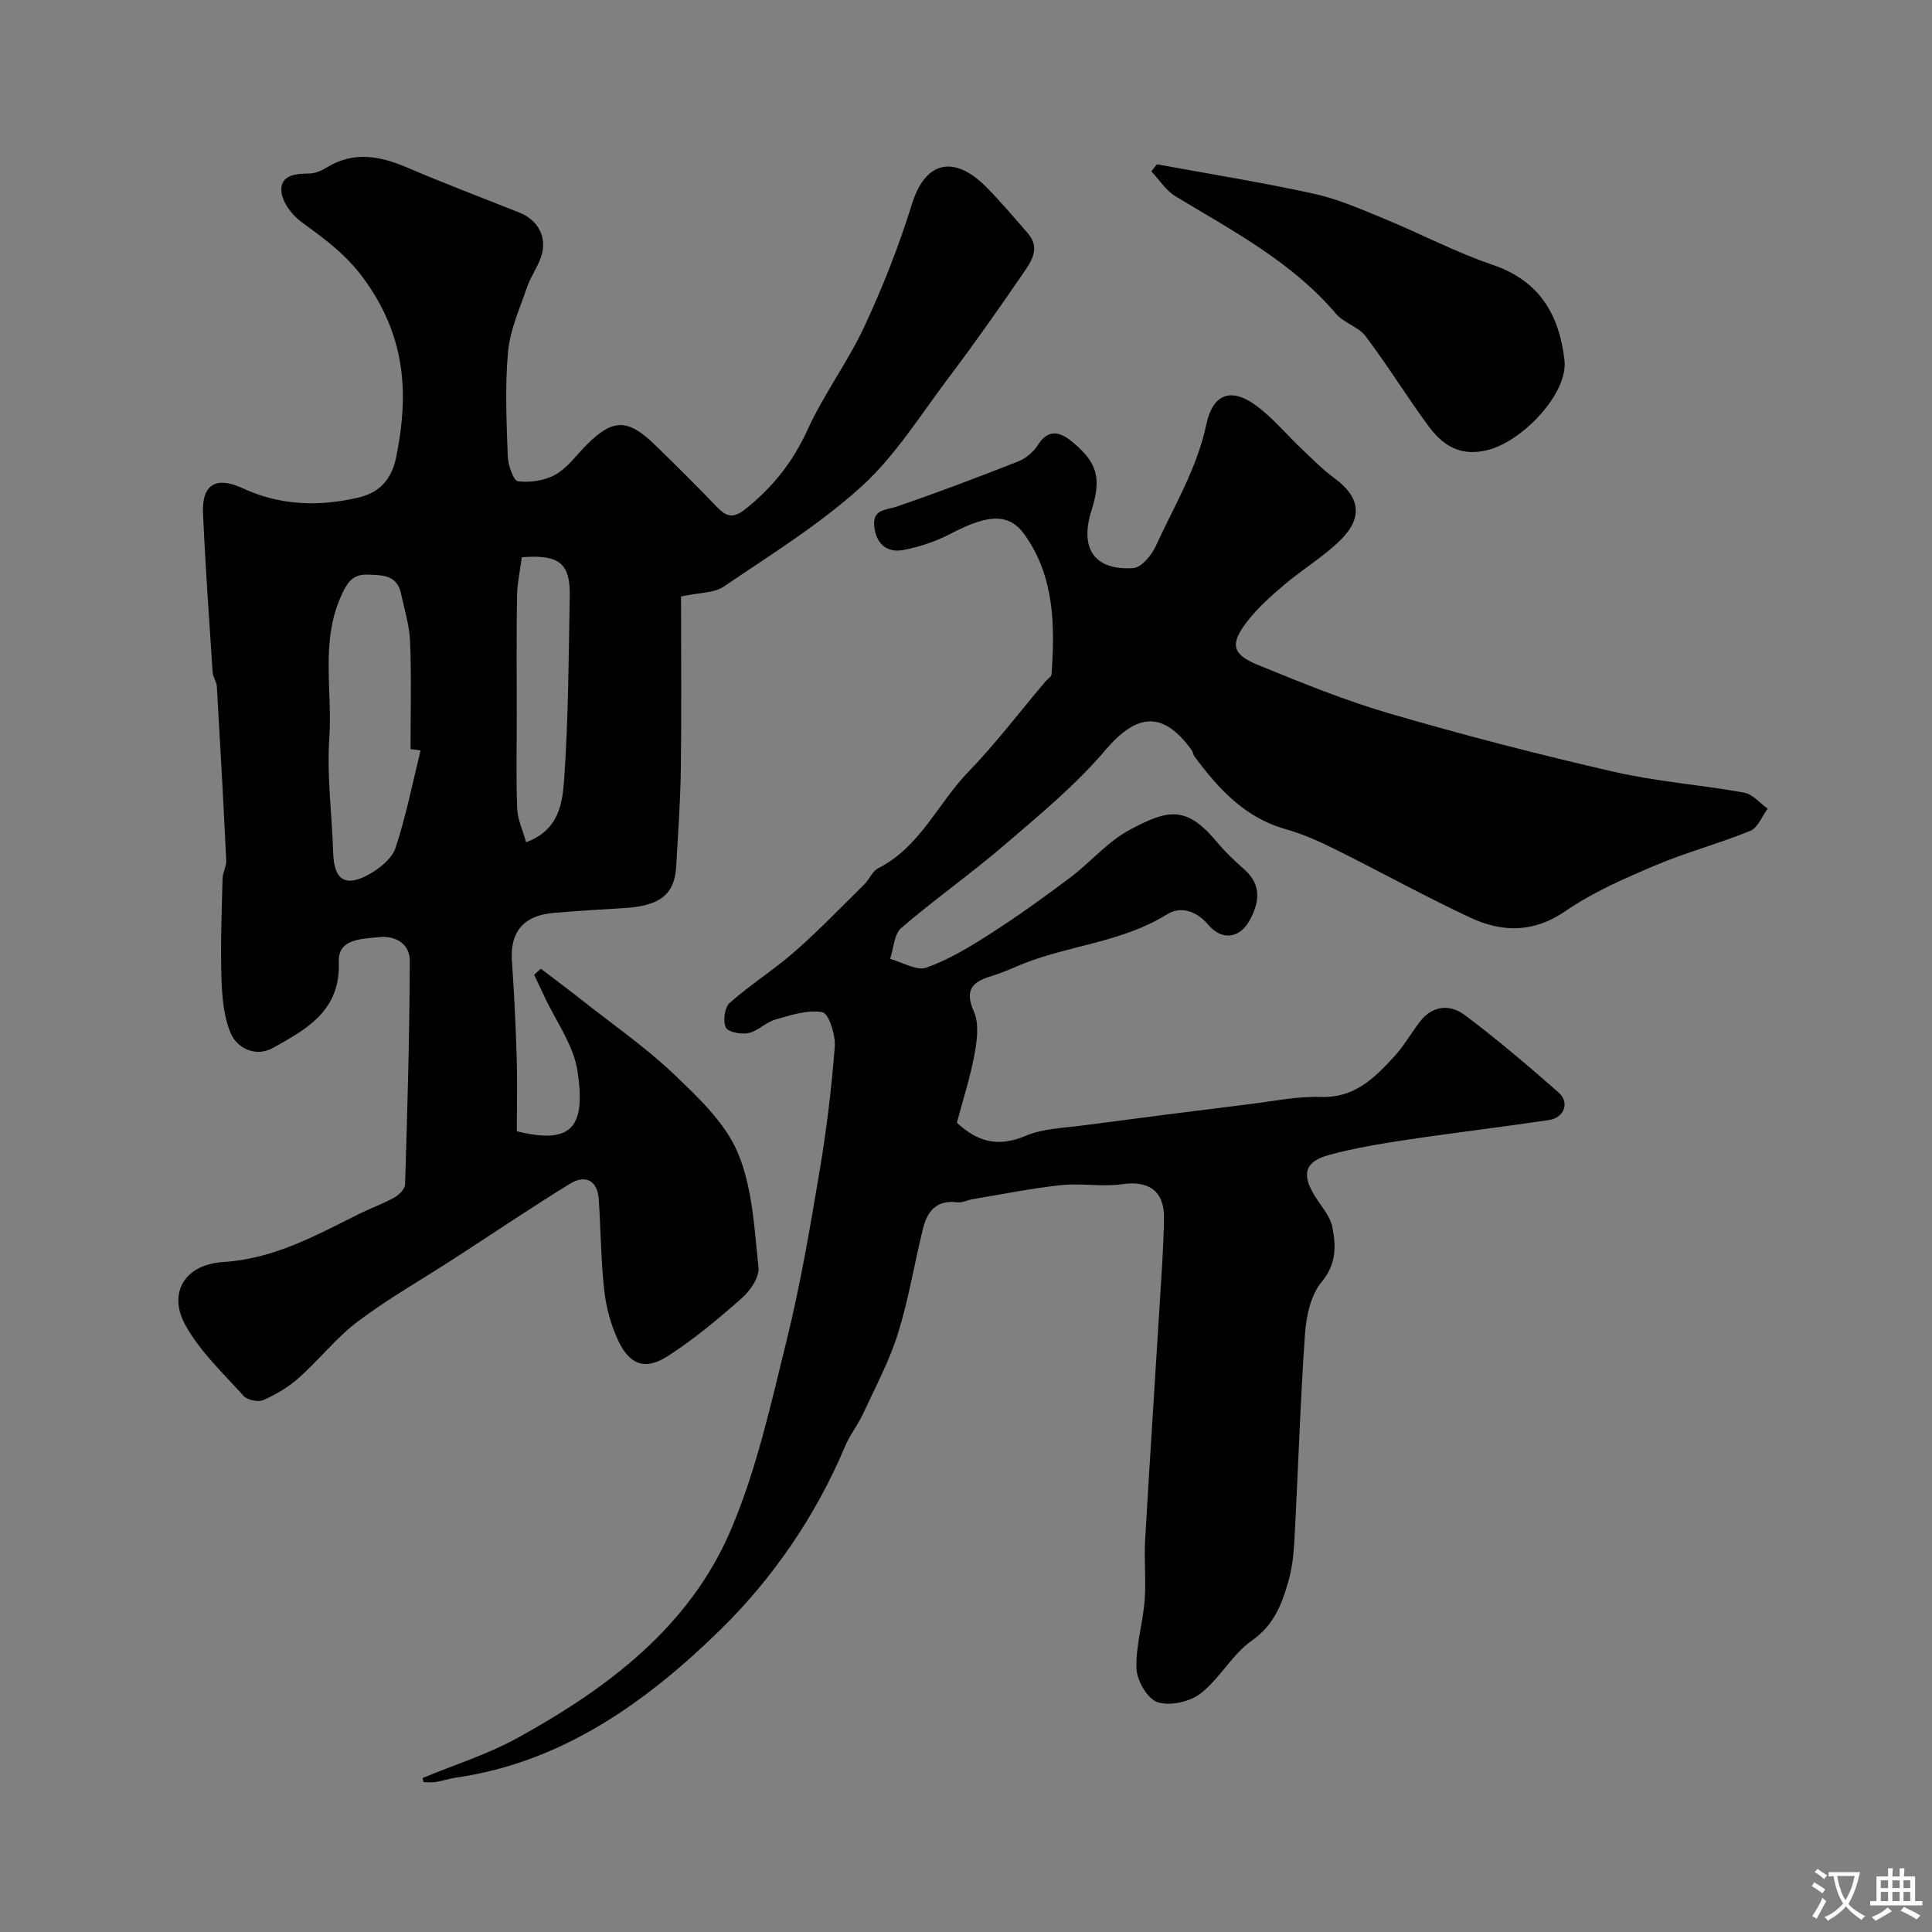 <svg enable-background="new 0 0 400 400" viewBox="0 0 400 400" xmlns="http://www.w3.org/2000/svg"><rect x="0" y="0" width="400" height="400" fill="#808080" stroke="none"/><g fill="#000001"><path d="m87.5 368.11c6.54-2.71 13.39-4.85 19.55-8.24 18.69-10.28 35.69-22.98 44.29-43.17 5.31-12.46 8.27-26 11.54-39.24 2.84-11.51 4.83-23.25 6.8-34.96 1.44-8.54 2.49-17.17 3.15-25.8.19-2.42-1.25-6.89-2.55-7.13-3.07-.57-6.57.62-9.77 1.53-1.96.56-3.59 2.37-5.55 2.79-1.5.32-4.25-.2-4.69-1.16-.62-1.35-.25-4.15.8-5.09 4.28-3.79 9.19-6.87 13.49-10.64 5.01-4.4 9.64-9.22 14.39-13.91 1.04-1.03 1.66-2.72 2.87-3.33 8.67-4.38 12.32-13.4 18.65-19.94 5.69-5.88 10.66-12.45 15.96-18.71.43-.51 1.25-.97 1.28-1.49.71-10.09.62-20.13-5.5-28.82-3.15-4.48-7.29-4.53-15.26-.36-3.08 1.61-6.51 2.79-9.92 3.43-3.36.63-5.62-1.22-6.02-4.84-.4-3.66 2.36-3.36 4.71-4.17 8.44-2.9 16.8-6.06 25.1-9.33 1.57-.62 3.15-1.96 4.05-3.38 2.14-3.38 4.53-2.79 6.98-.79 5.39 4.39 6.25 7.62 4.12 14.36-2.48 7.87.62 12.42 8.67 11.9 1.66-.11 3.75-2.61 4.61-4.48 3.79-8.28 8.56-16.09 10.51-25.26 1.41-6.65 5.39-7.73 10.74-3.59 3.32 2.57 6.07 5.88 9.14 8.79 2.15 2.04 4.26 4.17 6.64 5.92 5.31 3.89 6 8.18 1.16 12.91-3.49 3.41-7.79 5.97-11.53 9.14-2.77 2.35-5.54 4.82-7.74 7.68-3.56 4.62-3.11 6.74 2.28 8.94 9.03 3.69 18.12 7.4 27.47 10.12 15.29 4.46 30.73 8.45 46.26 12.01 8.84 2.03 17.99 2.69 26.94 4.31 1.76.32 3.25 2.17 4.86 3.32-1.18 1.57-2.03 3.94-3.59 4.58-6.45 2.64-13.24 4.43-19.65 7.15s-12.94 5.55-18.63 9.47c-6.64 4.56-13.12 4.42-19.71 1.35-9.45-4.41-18.59-9.49-27.93-14.13-3.31-1.64-6.74-3.18-10.28-4.18-8.47-2.38-13.92-8.37-18.88-15.04-.28-.38-.32-.95-.6-1.34-5.97-8.24-11.38-7.62-17.94.11-6.11 7.19-13.55 13.31-20.75 19.5-6.95 5.97-14.48 11.26-21.43 17.23-1.49 1.29-1.57 4.22-2.3 6.4 2.54.68 5.49 2.53 7.53 1.8 4.67-1.66 9.06-4.34 13.27-7.04 5.62-3.61 11.06-7.52 16.41-11.54 4.25-3.19 7.82-7.51 12.42-9.96 7.93-4.22 11.69-5.09 18.08 2.6 1.7 2.04 3.66 3.88 5.66 5.65 3.75 3.33 2.99 7.15.93 10.73-2.05 3.57-5.7 3.92-8.37.76-2.53-2.99-5.78-3.98-8.63-2.21-9.1 5.68-19.8 6.33-29.47 10.1-2.12.83-4.18 1.85-6.35 2.5-3.94 1.18-6.36 2.54-4.13 7.54 1.11 2.49.65 5.97.12 8.85-.88 4.75-2.39 9.39-3.65 14.14 4.23 3.93 8.53 5.14 14.18 2.73 3.64-1.55 7.94-1.64 11.98-2.18 11.52-1.53 23.05-2.99 34.58-4.42 4.88-.61 9.8-1.63 14.67-1.47 6.87.23 10.96-3.84 15-8.21 1.98-2.14 3.49-4.72 5.23-7.09 2.65-3.62 6.32-4.05 9.55-1.63 6.69 5.02 13.08 10.47 19.37 15.99 2.36 2.07 1.22 5.24-1.96 5.72-9.87 1.47-19.78 2.64-29.65 4.12-5.3.8-10.63 1.68-15.8 3.08-5.17 1.39-5.86 4.04-2.96 8.66 1.3 2.07 3.12 4.08 3.56 6.35.75 3.88.86 7.6-2.25 11.34-2.25 2.71-3.17 7.08-3.43 10.79-.99 14.18-1.42 28.4-2.18 42.6-.16 2.93-.48 5.93-1.3 8.74-1.35 4.65-2.98 8.92-7.49 12.07-4.09 2.87-6.65 7.87-10.63 10.97-2.22 1.73-6.32 2.64-8.9 1.82-2.07-.66-4.28-4.44-4.38-6.92-.2-4.66 1.31-9.36 1.68-14.07.33-4.17-.13-8.4.11-12.58.9-15.81 1.96-31.61 2.92-47.42.39-6.43.9-12.86.98-19.3.07-5.63-3.27-7.75-8.63-6.97-4.14.61-8.49-.25-12.67.2-6.11.65-12.16 1.88-18.24 2.89-1.12.19-2.26.8-3.33.66-4.22-.54-6.14 1.89-7.01 5.39-1.8 7.25-2.98 14.68-5.2 21.79-1.79 5.71-4.67 11.09-7.2 16.56-1.09 2.36-2.78 4.46-3.78 6.85-6.03 14.4-15.1 27.45-25.78 37.91-15.04 14.72-32.55 27.44-54.7 30.61-1.44.21-2.84.69-4.28.92-.8.13-1.65.02-2.47.02-.11-.27-.15-.56-.2-.86z"/><path d="m141 123.49c0 12.15.11 23.92-.04 35.68-.09 6.77-.58 13.54-.97 20.3-.34 5.75-3.39 8.09-10.78 8.54-4.93.3-9.86.58-14.78 1.02-6.05.54-8.85 4-8.45 9.81.46 6.65.79 13.32.99 19.98.16 5.15.03 10.3.03 15.39 11.67 2.92 14.29-1.15 12.55-12.53-.82-5.35-4.47-10.27-6.84-15.37-.7-1.5-1.41-2.99-2.12-4.49.46-.42.92-.85 1.38-1.27 2.94 2.25 5.91 4.47 8.82 6.76 6.3 4.97 12.95 9.57 18.73 15.09 5.07 4.83 10.64 10.08 13.25 16.3 3.04 7.24 3.41 15.7 4.27 23.7.21 2-1.68 4.79-3.4 6.32-4.9 4.32-9.95 8.57-15.44 12.08-4.69 3-7.92 1.75-10.3-3.44-1.46-3.18-2.42-6.75-2.8-10.23-.69-6.23-.71-12.52-1.13-18.78-.25-3.84-2.64-5.31-5.99-3.25-8.19 5.04-16.16 10.43-24.23 15.65-6.57 4.25-13.41 8.14-19.65 12.83-4.47 3.36-8.01 7.94-12.23 11.69-2.13 1.9-4.71 3.43-7.33 4.59-1.07.48-3.31.03-4.1-.84-4.24-4.7-9.01-9.2-12.04-14.64-3.67-6.59-.27-12.58 7.81-13.09 10.46-.65 19.02-5.42 27.91-9.85 2.48-1.24 5.11-2.17 7.53-3.51.97-.54 2.19-1.76 2.22-2.7.47-15.42.93-30.85.97-46.27.01-3.6-2.98-5.36-6.66-4.92-3.5.42-8.23.31-8.04 5.19.38 10.05-6.73 13.9-13.71 17.77-3.34 1.85-7.23.17-8.62-2.99-1.53-3.48-1.83-7.66-1.96-11.56-.22-6.84.06-13.7.23-20.55.03-1.27.82-2.54.76-3.79-.58-12.02-1.24-24.04-1.95-36.06-.06-.94-.79-1.84-.86-2.78-.72-11.03-1.52-22.05-2-33.09-.26-5.9 2.76-7.63 8.18-5.11 7.77 3.62 15.82 3.86 24.01 1.94 4.41-1.03 6.9-3.83 7.82-8.41 2.56-12.73 2.03-24.22-5.95-35.81-3.94-5.79-8.59-9.11-13.71-12.85-1.96-1.43-3.97-4.13-4.12-6.37-.23-3.38 2.99-3.61 5.83-3.65 1.23-.02 2.55-.63 3.64-1.29 5.62-3.42 11.06-2.3 16.69.11 7.63 3.26 15.39 6.2 23.11 9.27 3.98 1.58 5.87 5.28 4.46 9.27-.75 2.13-2.14 4.04-2.87 6.18-1.5 4.4-3.52 8.81-3.93 13.35-.66 7.14-.32 14.38-.07 21.57.06 1.87 1.18 5.16 2.13 5.27 2.54.31 5.58-.15 7.79-1.41 2.51-1.44 4.34-4.07 6.46-6.19 5.38-5.37 8.48-5.41 14.07.03 4.3 4.18 8.57 8.4 12.71 12.73 2.02 2.11 3.38 2.73 6.14.52 5.62-4.51 9.76-9.74 12.78-16.36 3.37-7.39 8.35-14.05 11.78-21.42 3.82-8.19 7.15-16.68 9.83-25.3 2.87-9.22 8.97-10.02 15.4-3.51 3.01 3.05 5.79 6.33 8.6 9.57 2.72 3.13.61 5.95-1.06 8.39-5.07 7.42-10.26 14.76-15.66 21.93-5.7 7.58-10.85 15.86-17.78 22.14-8.65 7.84-18.77 14.09-28.48 20.69-2.01 1.35-5 1.21-8.83 2.03zm-53.92 31.88c-.69-.09-1.38-.18-2.08-.27 0-7.41.2-14.83-.09-22.23-.13-3.34-1.18-6.66-1.88-9.97-.82-3.88-3.87-3.83-6.91-3.93-2.93-.1-4.06 1.35-5.3 3.99-4.58 9.7-1.95 19.93-2.64 29.87-.54 7.85.56 15.81.8 23.73.17 5.58 2.45 7.21 7.38 4.49 2.23-1.23 4.8-3.29 5.54-5.53 2.17-6.56 3.51-13.41 5.18-20.15zm20.96-40c-.34 2.61-.95 5.32-1 8.03-.13 8.35-.05 16.71-.05 25.07 0 6.32-.16 12.65.09 18.97.09 2.25 1.16 4.46 1.85 6.94 6.92-2.57 7.54-8.28 7.88-13.13.87-12.55.92-25.15 1.15-37.73.14-6.9-2.13-8.75-9.92-8.15z"/><path d="m239.53 34.02c10.82 1.99 21.7 3.73 32.45 6.08 5.02 1.1 9.85 3.23 14.64 5.2 7.5 3.08 14.73 6.93 22.39 9.52 9.78 3.31 13.85 10.41 14.9 19.81.76 6.77-8.59 16.66-15.81 18.52-5.9 1.52-9.48-1.02-12.49-5.13-4.43-6.03-8.36-12.43-12.87-18.4-1.49-1.98-4.53-2.75-6.15-4.67-9.15-10.77-21.41-17.16-33.19-24.29-1.99-1.2-3.37-3.43-5.03-5.18.38-.49.77-.98 1.16-1.46z"/></g><path d="m377.9 391.2c-.2.3-.4.5-.6.8-.7-.6-1.4-1-2.2-1.5.2-.3.4-.5.5-.8.6.4 1.4.8 2.3 1.5zm-1.8 6.1c-.2-.2-.5-.4-.9-.6.4-.6.8-1.2 1.2-1.9s.7-1.3.9-1.9c.3.3.5.5.8.7-.7 1.3-1.4 2.6-2 3.7zm2.2-9c-.3.3-.5.5-.6.8-.6-.6-1.3-1.1-2-1.5.3-.3.5-.5.6-.7.6.5 1.3.9 2 1.4zm.3.2v-.9h2 4.5c-.3 1.3-.6 2.5-1 3.6s-.9 2.1-1.4 3c.4.5 1 1 1.6 1.4s1.2.8 1.9 1.1c-.3.2-.5.4-.8.8-.4-.3-1-.7-1.6-1.2s-1.2-1.1-1.6-1.6c-.5.6-1.1 1.1-1.7 1.6s-1.4.9-2.1 1.4c-.1-.3-.3-.5-.7-.8.6-.2 1.2-.5 1.9-1s1.4-1.1 2-1.8c-.5-.8-.9-1.6-1.2-2.5s-.6-2-.8-3.2c-.4.1-.7.1-1 .1zm2.5 2.7c.2 1 .7 1.7 1 2.2.3-.5.6-1.1 1-2s.6-1.9.9-3h-3.2-.4c.1.9.3 1.8.7 2.8z" fill="#fafbfa"/><path d="m396.5 388.5v1.5 3.6h1.5v.9c-.4 0-1 0-1.7 0h-7.9c-.5 0-.9 0-1.2 0v-.9h1.3v-3.5c0-.7 0-1.2 0-1.6h2.4c0-.8 0-1.4 0-1.7h1c0 .3-.1.8-.1 1.7h1.5c0-.8 0-1.4 0-1.7h1c0 .3-.1.9-.1 1.7zm-8.2 9.2c-.2-.3-.5-.5-.8-.8.8-.3 1.4-.6 1.9-.9s1-.7 1.4-1.1c.3.3.6.5.9.8-1.6 1-2.8 1.6-3.4 2zm2.6-6.8v-1.6h-1.5v1.6zm0 2.7v-1.9h-1.5v1.9zm2.4-2.7v-1.6h-1.5v1.6zm0 2.7v-1.9h-1.5v1.9zm.2 2 .7-.8c.4.2.9.5 1.6.8s1.3.7 1.8 1c-.3.3-.5.5-.8.8-.4-.3-1.5-1-3.3-1.8zm2-4.7v-1.6h-1.4v1.6zm0 2.7v-1.9h-1.4v1.9z" fill="#fafbfa"/></svg>